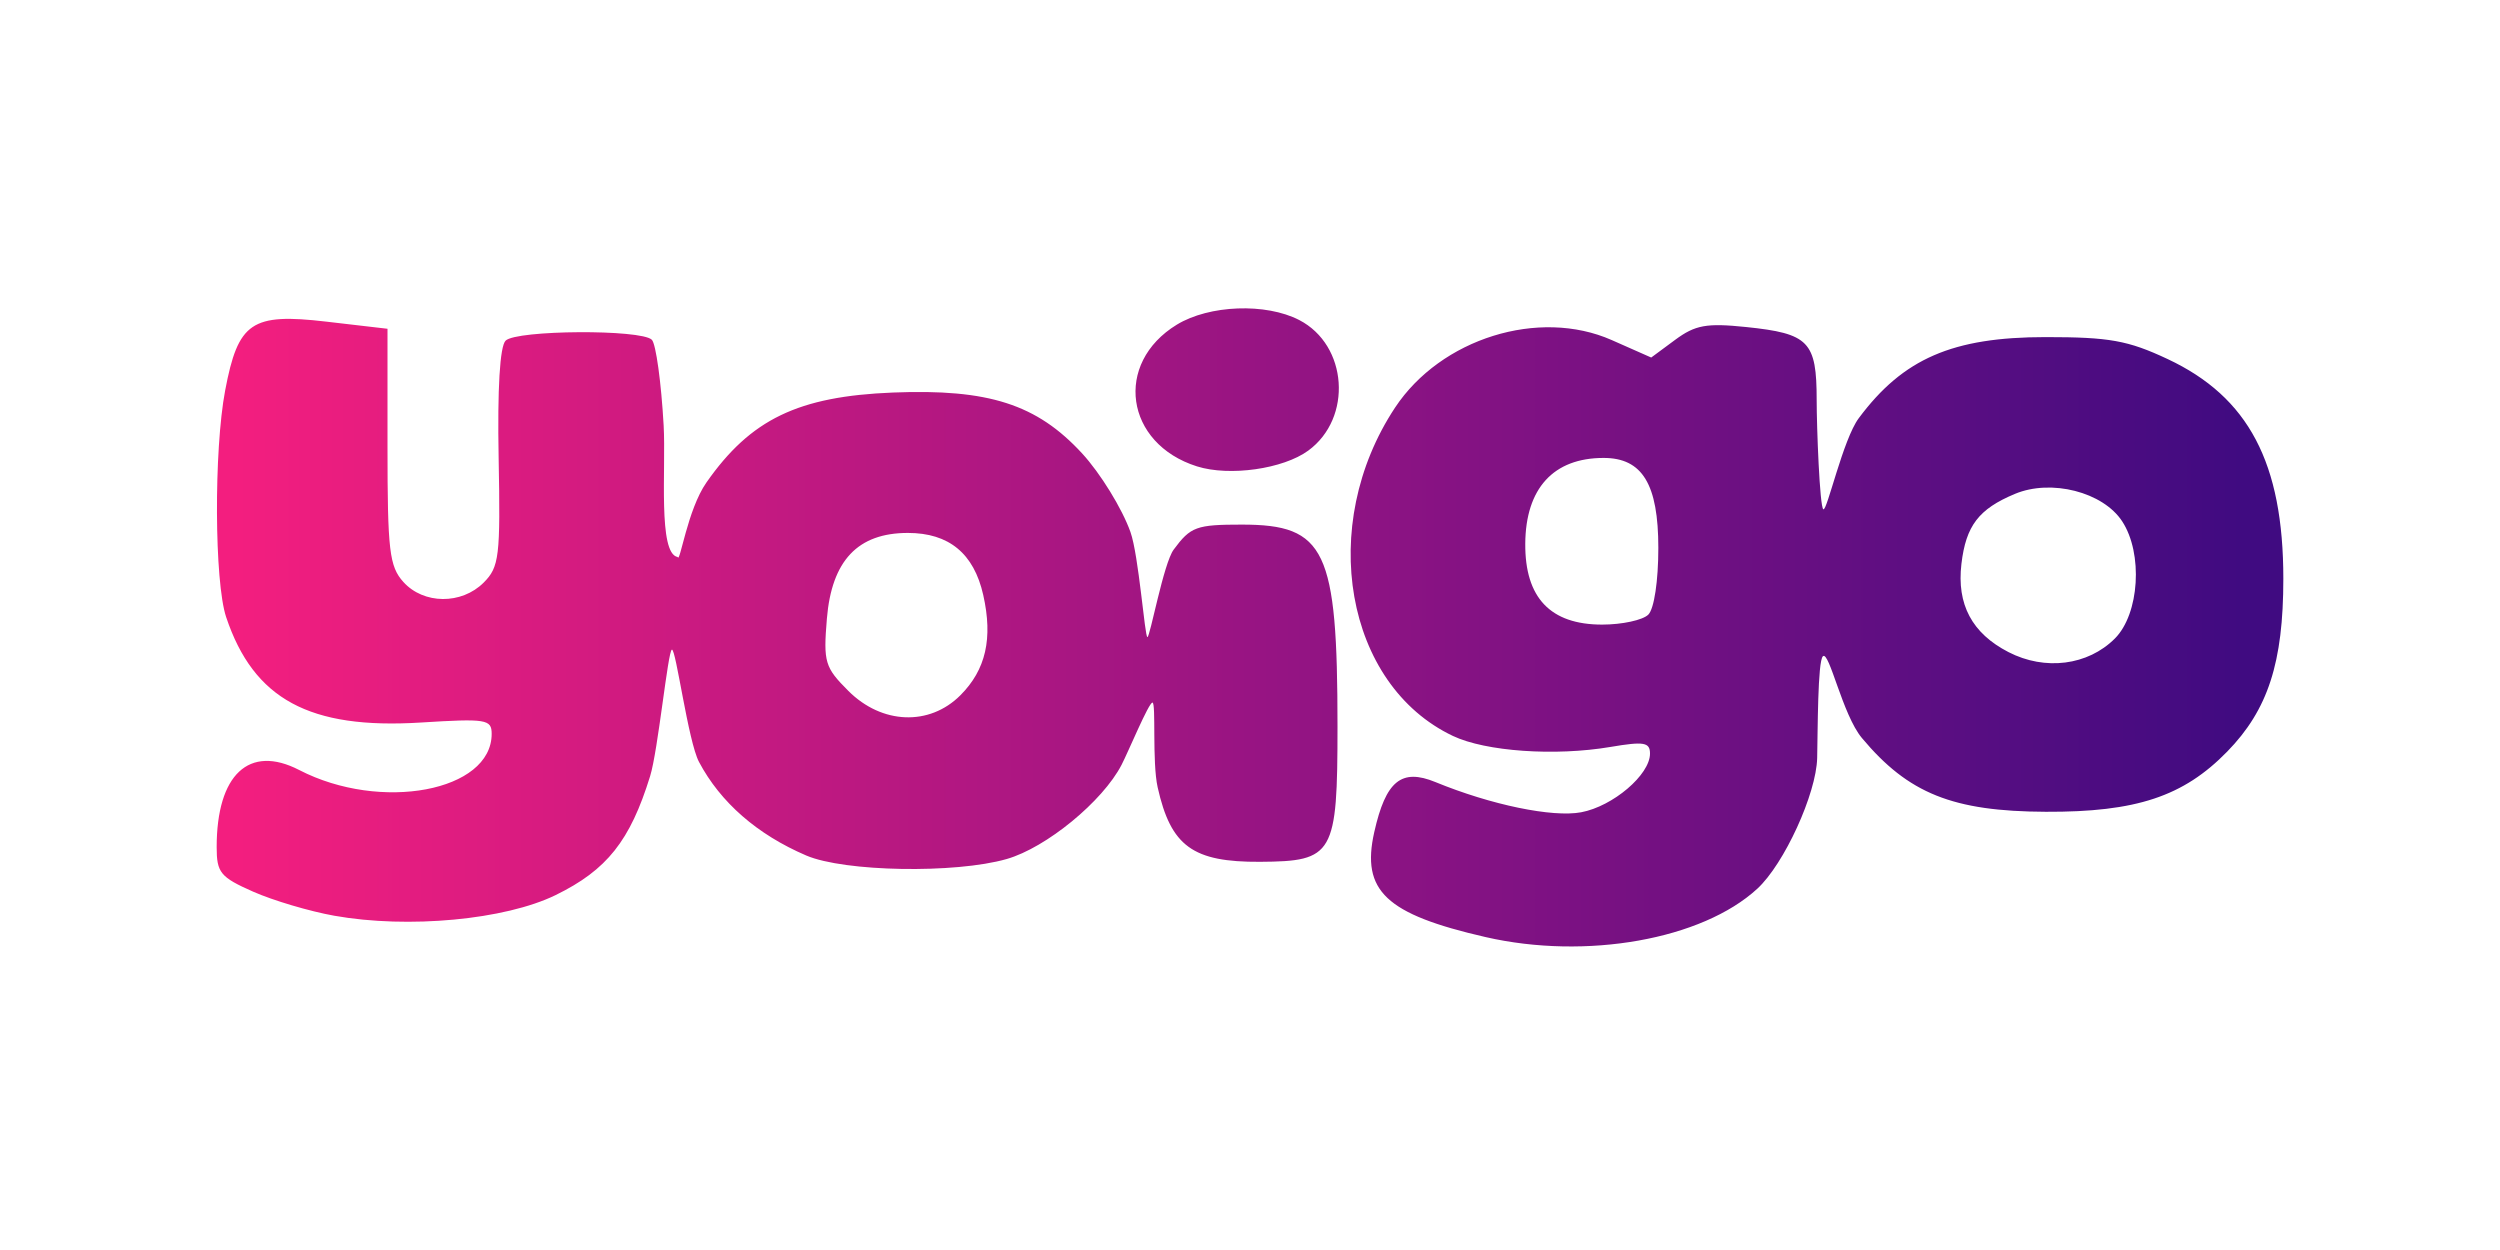<?xml version="1.0" encoding="UTF-8"?>
<svg width="300px" height="150px" viewBox="0 0 300 150" version="1.1" xmlns="http://www.w3.org/2000/svg" xmlns:xlink="http://www.w3.org/1999/xlink">
    <title>yoigo</title>
    <defs>
        <linearGradient x1="98.502%" y1="45.336%" x2="0.634%" y2="45.336%" id="linearGradient-1">
            <stop stop-color="#400B81" offset="0%"></stop>
            <stop stop-color="#8D1383" offset="43.419%"></stop>
            <stop stop-color="#F31E7F" offset="100%"></stop>
        </linearGradient>
    </defs>
    <g id="yoigo" stroke="none" stroke-width="1" fill="none" fill-rule="evenodd">
        <g id="Yoigo_morado" transform="translate(26, 37)" fill="url(#linearGradient-1)" fill-rule="nonzero">
            <path d="M197.424,51.555 C195.099,48.773 193.51,41.066 192.75,41.751 C192.115,42.323 192.134,50.731 192.061,53.952 M192.061,53.952 C191.962,58.252 188.101,66.683 184.87,69.653 C178.243,75.744 164.333,78.216 152.264,75.448 C140.295,72.703 137.327,69.903 138.911,62.852 C140.291,56.71 142.172,55.173 146.254,56.85 C152.913,59.587 160.301,61.118 163.739,60.473 C167.556,59.757 172,55.971 172,53.436 C172,52.073 171.28,51.951 167.25,52.634 C160.604,53.761 152.283,53.18 148.353,51.315 C135.417,45.176 132.048,26.056 141.409,11.91 C146.896,3.618 158.679,-0.053 167.408,3.808 L172.146,5.904 L175.016,3.782 C177.431,1.997 178.778,1.752 183.512,2.241 C191.079,3.022 192,3.974 192,11.015 C192,14.215 192.36,23.842 192.8,24.114 C193.24,24.386 195.152,15.736 197.05,13.185 C202.375,6.029 208.314,3.452 219.479,3.452 C227.129,3.453 229.352,3.852 234.107,6.082 C243.83,10.64 248,18.555 248,32.452 C248,42.513 246.161,48.175 241.262,53.194 C236.005,58.58 230.34,60.459 219.5,60.414 C208.339,60.368 203,58.225 197.424,51.555 M227.785,39.622 C230.734,36.672 231.186,29.411 228.66,25.556 C226.353,22.034 220.141,20.448 215.787,22.268 C211.442,24.084 209.914,26.084 209.371,30.663 C208.794,35.532 210.638,38.993 215.014,41.25 C219.409,43.516 224.544,42.862 227.785,39.622 L227.785,39.622 Z M171.8,36.752 C172.498,36.054 173,32.707 173,28.752 C173,21.105 171.083,17.952 166.434,17.952 C160.412,17.952 157.076,21.604 157.032,28.247 C156.989,34.732 160.048,37.952 166.255,37.952 C168.645,37.952 171.14,37.412 171.8,36.752 L171.8,36.752 Z M14.121,72.889 C11.162,72.362 6.775,71.061 4.371,69.998 C0.443,68.26 0,67.719 0,64.657 C0,55.938 3.898,52.297 9.906,55.403 C19.692,60.463 33,57.962 33,51.062 C33,49.317 32.354,49.213 24.511,49.703 C11.139,50.537 4.439,46.911 1.138,37.053 C-0.276,32.828 -0.345,17.043 1.02,9.846 C2.575,1.646 4.183,0.551 13.136,1.594 L20.5,2.452 L20.5,16.586 C20.5,29.078 20.721,30.966 22.405,32.836 C24.833,35.533 29.383,35.569 32.04,32.912 C33.911,31.04 34.059,29.804 33.836,17.916 C33.681,9.657 33.984,4.568 34.672,3.88 C35.962,2.589 50.946,2.498 52.221,3.773 C52.71,4.262 53.348,8.89 53.638,14.057 C53.928,19.224 52.934,29.434 55.319,29.841 C55.589,30.695 56.481,24.176 58.772,20.899 C64.08,13.307 69.784,10.557 81.168,10.104 C92.624,9.648 98.418,11.511 103.843,17.398 C106.042,19.783 108.657,24.033 109.655,26.843 C110.653,29.653 111.372,39.452 111.69,39.452 C112.007,39.452 113.622,30.602 114.842,28.952 C116.876,26.201 117.556,25.952 123.03,25.952 C133.072,25.952 134.5,28.967 134.5,50.164 C134.5,65.567 134.045,66.363 125.209,66.417 C117.134,66.466 114.501,64.551 112.919,57.48 C112.238,54.439 112.743,47.309 112.295,47.309 C111.847,47.309 109.394,53.223 108.59,54.777 C106.319,59.17 99.555,64.717 94.807,66.082 C88.64,67.854 75.322,67.621 70.75,65.661 C64.865,63.139 60.46,59.295 57.879,54.43 C56.572,51.966 55.108,40.797 54.626,40.957 C54.143,41.118 52.968,53.059 52.013,56.144 C49.615,63.895 46.833,67.397 40.685,70.405 C34.601,73.381 22.984,74.468 14.121,72.889 L14.121,72.889 Z M89.241,46.438 C92.305,43.374 93.163,39.609 91.987,34.391 C90.865,29.415 87.871,26.952 82.945,26.952 C76.936,26.952 73.804,30.267 73.226,37.239 C72.793,42.466 72.976,43.081 75.803,45.908 C79.821,49.927 85.528,50.152 89.241,46.438 L89.241,46.438 Z M117.643,18.967 C108.998,16.244 107.626,6.589 115.225,1.956 C119.113,-0.414 125.898,-0.669 129.909,1.405 C135.731,4.415 136.335,13.161 130.992,17.072 C127.974,19.281 121.54,20.195 117.643,18.967 Z" id="path3003"></path>
        </g>
    </g>
</svg>